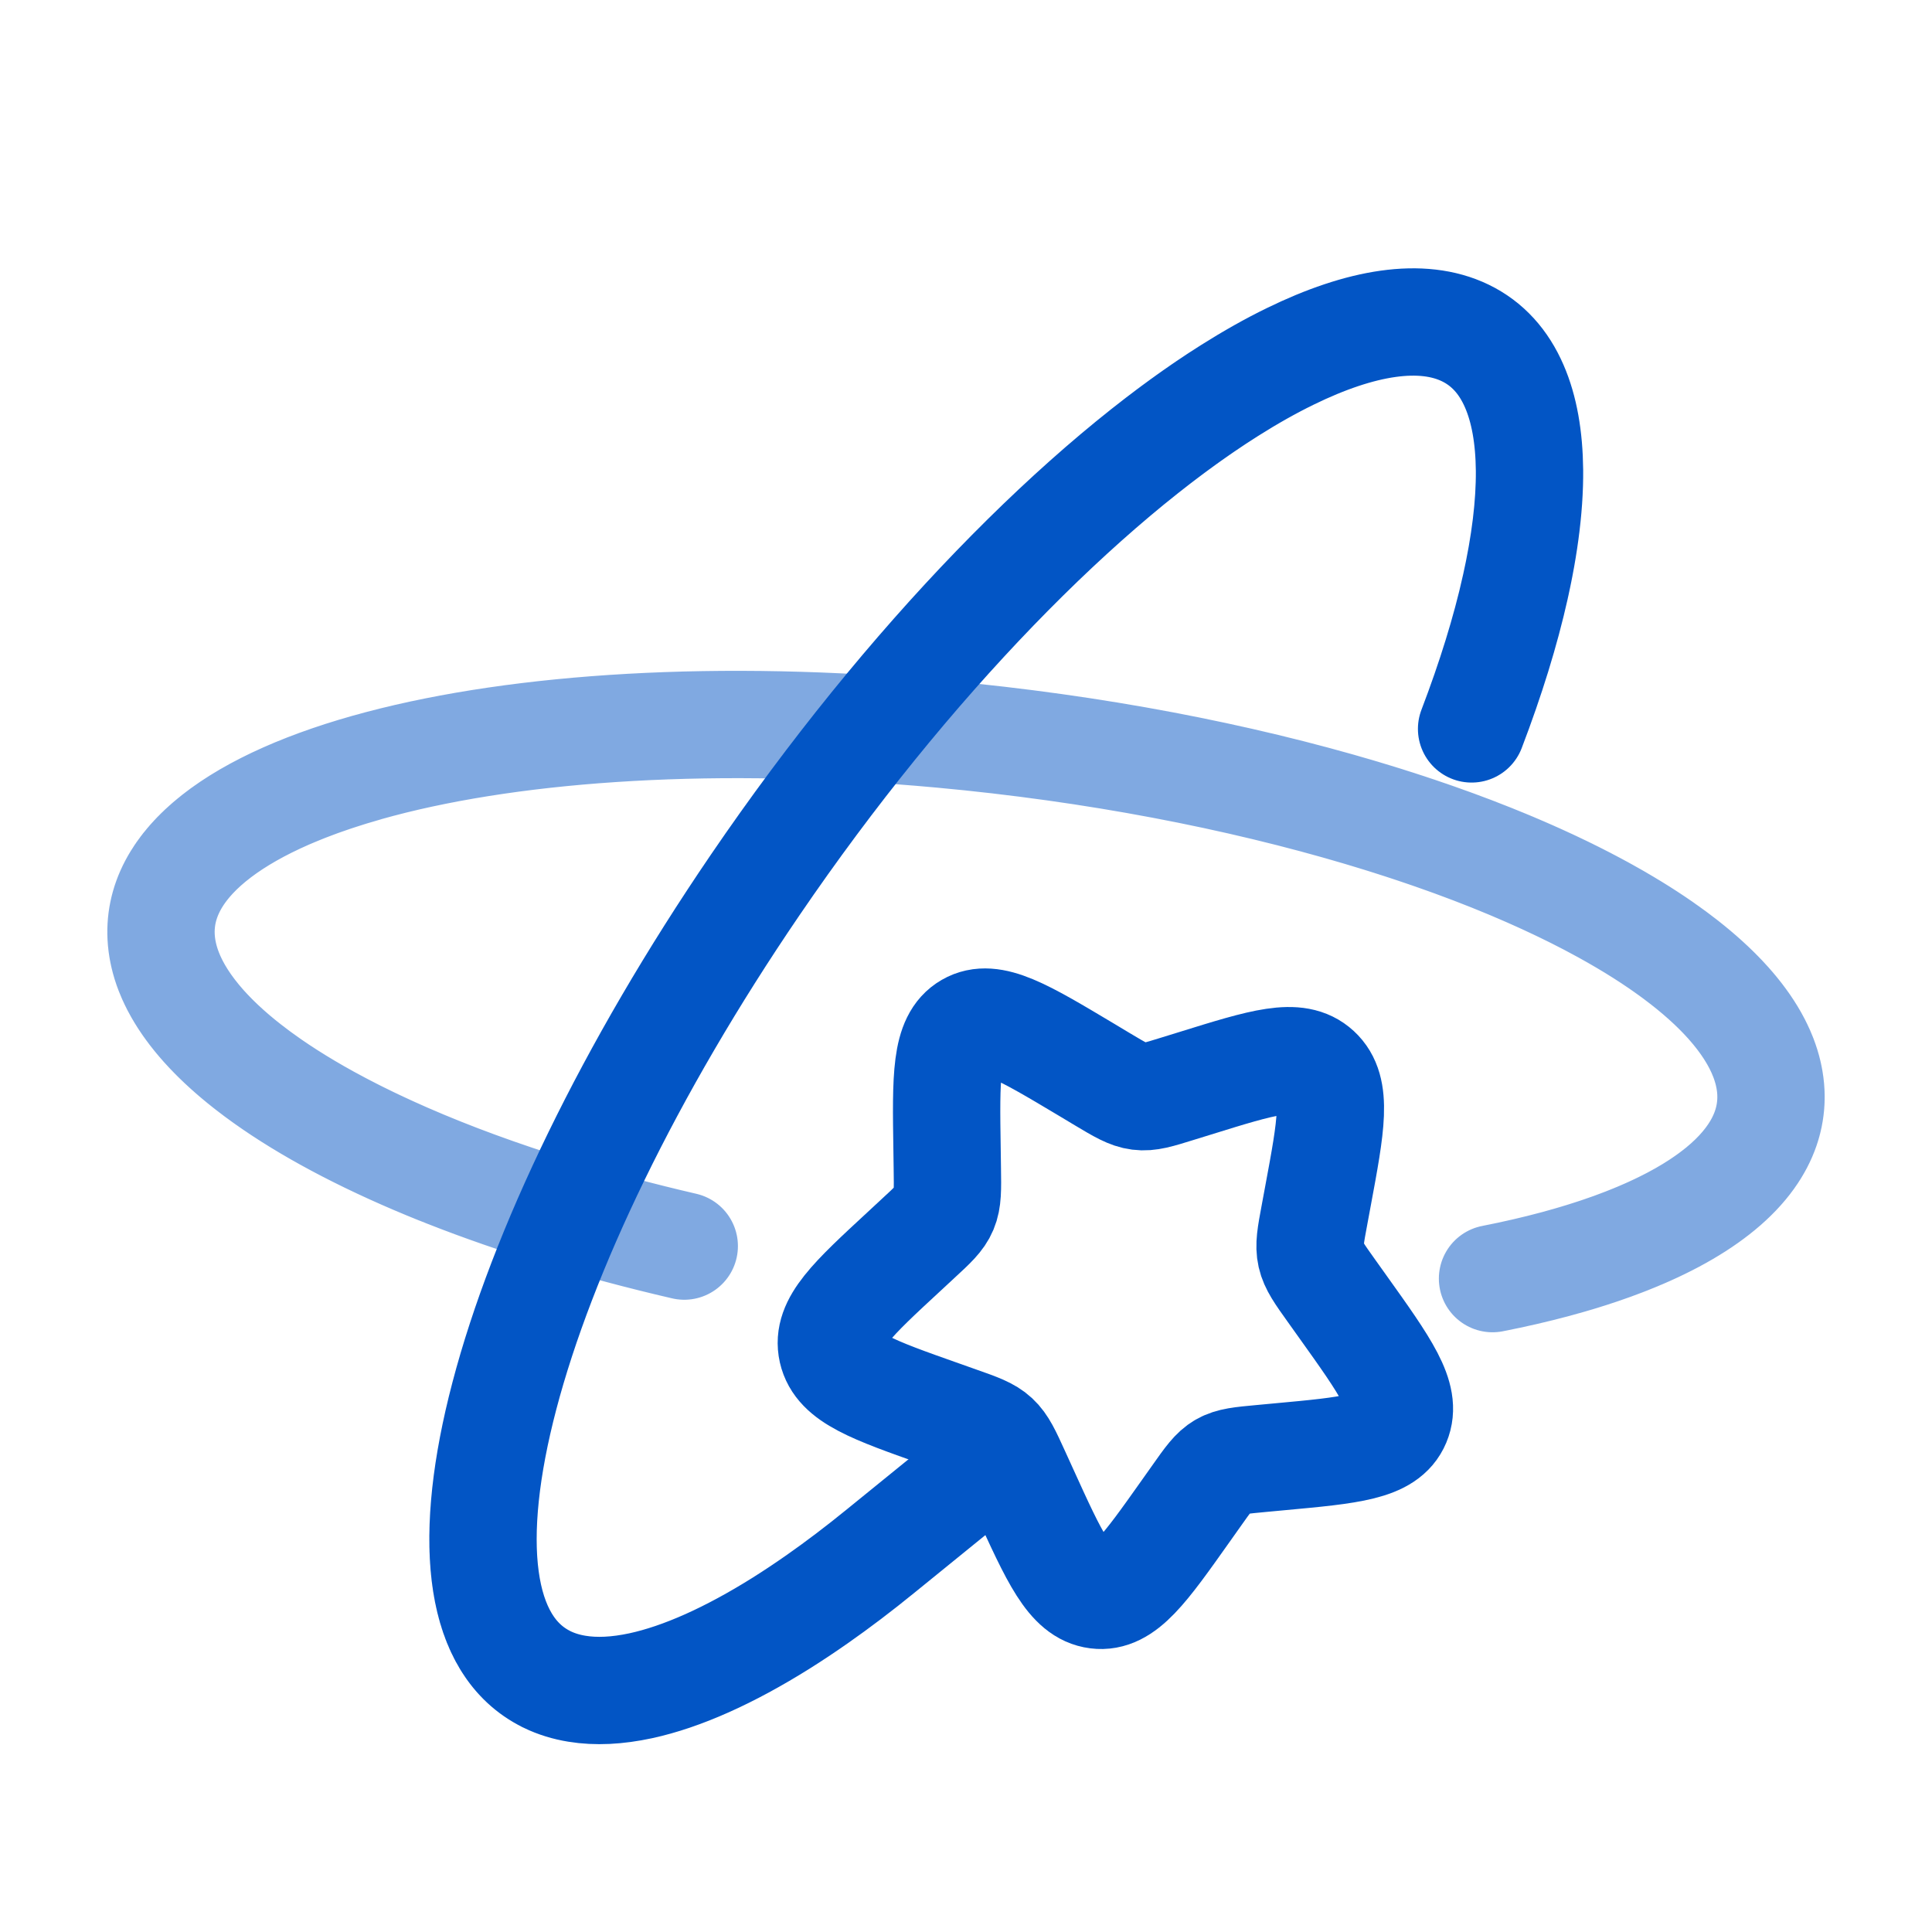 <svg width="36" height="36" viewBox="0 0 36 36" fill="none" xmlns="http://www.w3.org/2000/svg">
<path opacity="0.5" d="M32.993 20.28C32.914 19.379 32.185 18.47 30.966 17.624M32.993 20.28C33.033 20.742 32.9 21.174 32.614 21.572C32.035 22.376 30.828 23.035 29.164 23.505C31.649 22.803 33.115 21.678 32.993 20.28ZM32.993 20.28C32.976 20.09 32.931 19.9 32.858 19.71C32.727 19.368 32.507 19.028 32.208 18.692C31.674 18.094 30.886 17.511 29.894 16.965M32.993 20.28C33.136 21.916 31.105 23.178 27.811 23.825M30.966 17.624C28.285 15.763 23.236 14.203 17.544 13.68C9.263 12.919 2.755 14.641 3.007 17.526M30.966 17.624C30.128 17.043 29.059 16.49 27.811 15.99C28.577 16.297 29.275 16.623 29.894 16.965M3.007 17.526C3.024 17.716 3.069 17.907 3.142 18.097C3.273 18.438 3.493 18.778 3.792 19.114C4.326 19.712 5.114 20.296 6.106 20.842M3.007 17.526C2.885 16.128 4.351 15.003 6.836 14.302C5.172 14.771 3.965 15.431 3.386 16.235C3.1 16.632 2.967 17.064 3.007 17.526ZM3.007 17.526C3.086 18.427 3.815 19.336 5.034 20.182M6.106 20.842C6.725 21.183 7.423 21.509 8.189 21.817C6.941 21.316 5.872 20.764 5.034 20.182M6.106 20.842C7.532 21.627 9.378 22.336 11.497 22.906M5.034 20.182C6.77 21.387 9.498 22.466 12.75 23.219M29.894 16.965C28.468 16.179 26.622 15.47 24.503 14.901" stroke="#0255C5" stroke-width="2" stroke-linecap="round"/>
<path d="M22.912 7.276C23.3 7.031 23.678 6.818 24.041 6.641C25.362 5.995 26.496 5.814 27.303 6.204C27.717 6.404 28.02 6.742 28.217 7.198C28.402 7.623 28.494 8.15 28.5 8.763M22.912 7.276C20.19 8.993 16.914 12.32 14.073 16.488C9.359 23.404 7.621 30.02 10.182 31.288M22.912 7.276C22.328 7.644 21.72 8.086 21.095 8.595M10.182 31.288C10.187 31.291 10.192 31.293 10.197 31.296C10.367 31.378 10.552 31.435 10.75 31.467C11.106 31.526 11.504 31.505 11.937 31.412C12.71 31.245 13.595 30.846 14.549 30.249C14.772 30.109 14.999 29.958 15.229 29.797C15.613 29.528 16.006 29.23 16.405 28.905L18.167 27.474M10.182 31.288C8.943 30.675 8.71 28.811 9.333 26.267M28.167 11.233C28.393 10.311 28.506 9.479 28.5 8.763M28.5 8.763C28.511 10.047 28.138 11.706 27.421 13.582" stroke="#0255C5" stroke-width="2" stroke-linecap="round"/>
<path d="M17.647 21.422C17.626 20.056 17.616 19.374 18.047 19.125C18.477 18.876 19.063 19.227 20.236 19.927L20.539 20.109C20.872 20.308 21.039 20.407 21.222 20.43C21.406 20.454 21.585 20.398 21.945 20.286L22.272 20.185C23.536 19.792 24.168 19.596 24.548 19.947C24.928 20.298 24.805 20.964 24.557 22.295L24.493 22.64C24.422 23.018 24.387 23.207 24.429 23.392C24.471 23.577 24.585 23.737 24.813 24.056L25.02 24.346C25.822 25.469 26.223 26.031 26.027 26.496C25.832 26.962 25.169 27.023 23.844 27.145L23.501 27.177C23.124 27.212 22.936 27.229 22.778 27.32C22.62 27.411 22.511 27.566 22.293 27.875L22.094 28.156C21.325 29.242 20.941 29.786 20.44 29.722C19.939 29.659 19.653 29.031 19.082 27.775L18.934 27.45C18.771 27.093 18.69 26.915 18.551 26.786C18.412 26.657 18.23 26.593 17.867 26.465L17.537 26.348C16.26 25.897 15.621 25.671 15.507 25.167C15.393 24.662 15.88 24.213 16.852 23.314L17.103 23.081C17.38 22.826 17.518 22.698 17.589 22.528C17.661 22.357 17.658 22.163 17.652 21.775L17.647 21.422Z" stroke="#0255C5" stroke-width="2"/>
</svg>
